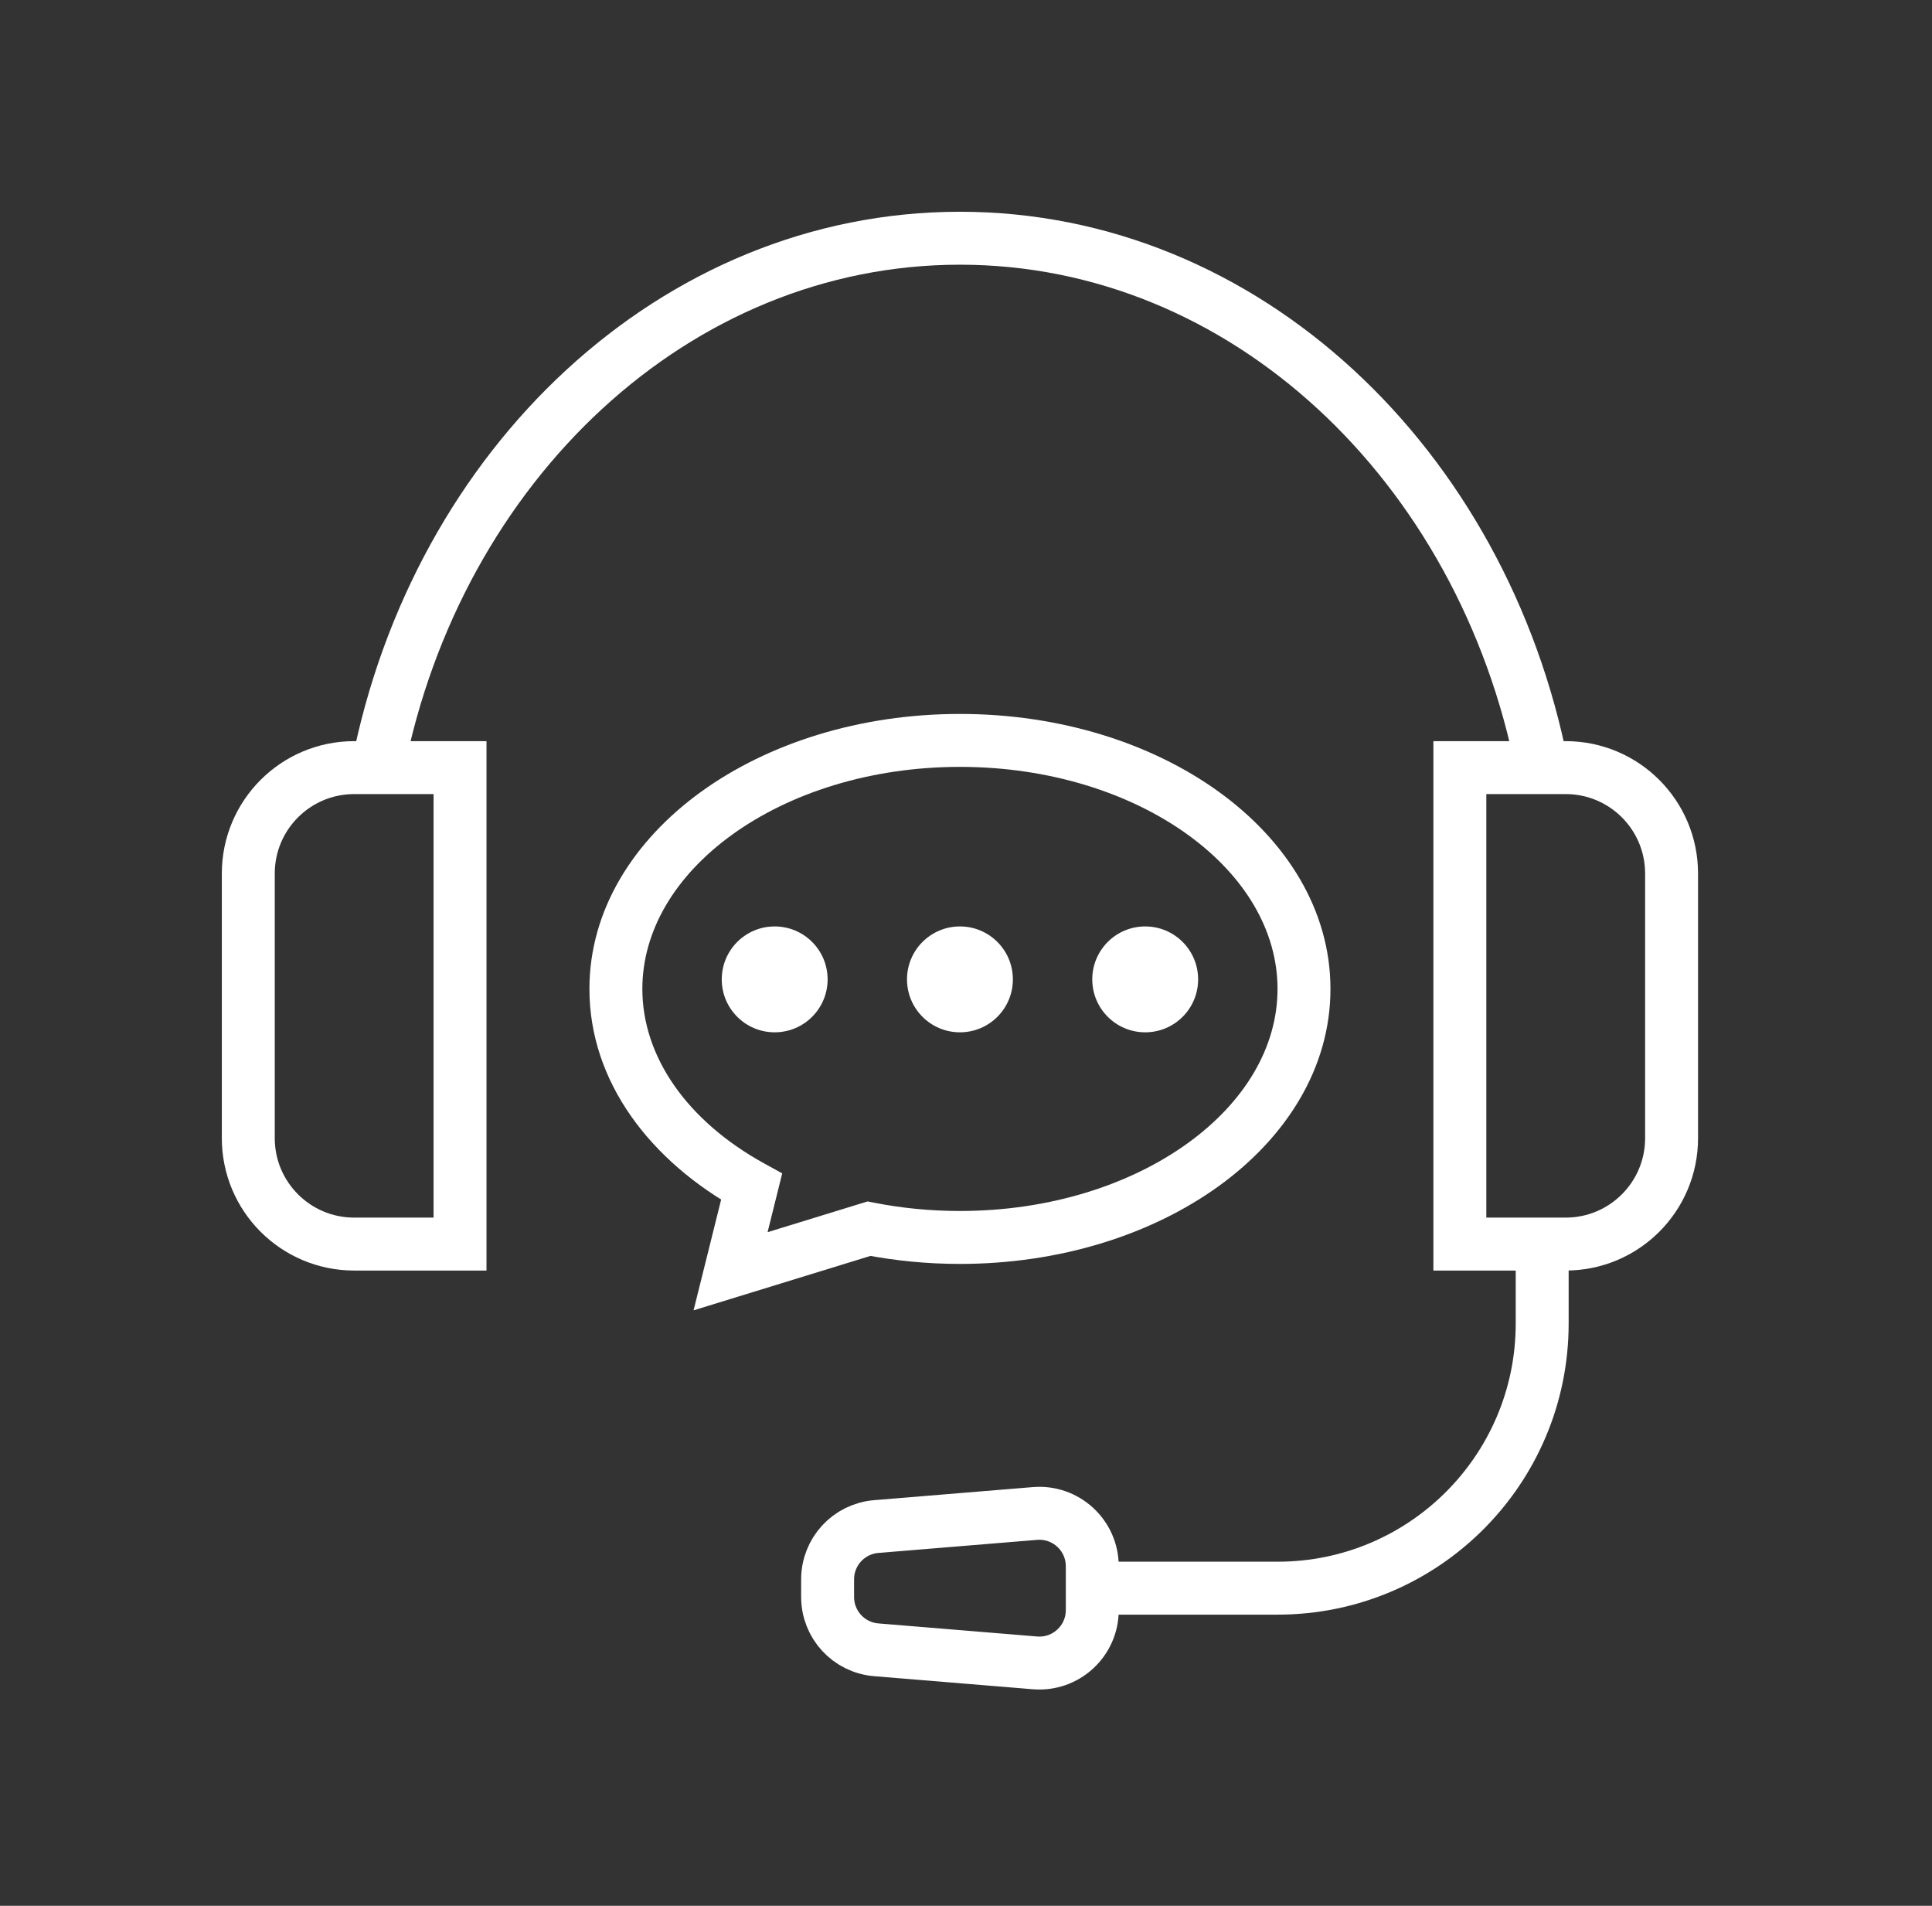 <svg width="73" height="72" viewBox="0 0 73 72" fill="none" xmlns="http://www.w3.org/2000/svg">
<rect x="0" y="0" width="73" height="72" fill="#333333" stroke="none"/>
<g clip-path="url(#clip0_230_2601)">
<path d="M28.4 44.834L29.37 45.076L29.556 44.329L28.882 43.958L28.4 44.834ZM27.604 48.028L26.634 47.786L26.206 49.504L27.898 48.983L27.604 48.028ZM32.834 46.418L33.028 45.437L32.781 45.389L32.54 45.463L32.834 46.418ZM48.271 37.361C48.271 39.552 47.043 41.625 44.878 43.189C42.714 44.752 39.674 45.75 36.271 45.75V47.75C40.048 47.75 43.508 46.646 46.049 44.811C48.589 42.977 50.271 40.356 50.271 37.361H48.271ZM36.271 28.972C39.674 28.972 42.714 29.97 44.878 31.533C47.043 33.097 48.271 35.17 48.271 37.361H50.271C50.271 34.367 48.589 31.746 46.049 29.911C43.508 28.076 40.048 26.972 36.271 26.972V28.972ZM24.271 37.361C24.271 35.17 25.499 33.097 27.664 31.533C29.828 29.97 32.868 28.972 36.271 28.972V26.972C32.494 26.972 29.034 28.076 26.493 29.911C23.953 31.746 22.271 34.367 22.271 37.361H24.271ZM28.882 43.958C25.972 42.357 24.271 39.933 24.271 37.361H22.271C22.271 40.887 24.593 43.881 27.918 45.71L28.882 43.958ZM28.575 48.269L29.37 45.076L27.429 44.592L26.634 47.786L28.575 48.269ZM32.54 45.463L27.31 47.072L27.898 48.983L33.129 47.374L32.54 45.463ZM36.271 45.75C35.146 45.75 34.059 45.641 33.028 45.437L32.641 47.4C33.8 47.628 35.017 47.75 36.271 47.75V45.75Z" fill="white"/>
<path d="M31.271 37C31.271 38.105 30.376 39 29.271 39C28.166 39 27.271 38.105 27.271 37C27.271 35.895 28.166 35 29.271 35C30.376 35 31.271 35.895 31.271 37Z" fill="white"/>
<path d="M38.271 37C38.271 38.105 37.376 39 36.271 39C35.166 39 34.271 38.105 34.271 37C34.271 35.895 35.166 35 36.271 35C37.376 35 38.271 35.895 38.271 37Z" fill="white"/>
<path d="M45.271 37C45.271 38.105 44.376 39 43.271 39C42.166 39 41.271 38.105 41.271 37C41.271 35.895 42.166 35 43.271 35C44.376 35 45.271 35.895 45.271 37Z" fill="white"/>
<path d="M14.271 29C16.515 17.556 25.513 9 36.271 9C47.029 9 56.026 17.556 58.271 29" stroke="white" stroke-width="2"/>
<path d="M41.271 60H48.271C53.794 60 58.271 55.523 58.271 50V47" stroke="white" stroke-width="2"/>
<path d="M31.271 59.666C31.271 58.624 32.069 57.758 33.107 57.672L39.107 57.178C40.272 57.082 41.271 58.002 41.271 59.171V60.829C41.271 61.998 40.272 62.918 39.107 62.822L33.107 62.328C32.069 62.242 31.271 61.376 31.271 60.334V59.666Z" stroke="white" stroke-width="2"/>
<path d="M13.382 47C11.173 47 9.382 45.209 9.382 43L9.382 33C9.382 30.791 11.173 29 13.382 29L17.382 29L17.382 47L13.382 47Z" stroke="white" stroke-width="2"/>
<path d="M59.16 47C61.369 47 63.16 45.209 63.16 43L63.16 33C63.16 30.791 61.369 29 59.16 29L55.16 29L55.16 47L59.16 47Z" stroke="white" stroke-width="2"/>
</g>
<defs>
<clipPath id="clip0_230_2601">
<rect width="72" height="72" fill="white" transform="translate(0.271)"/>
</clipPath>
</defs>
</svg>
